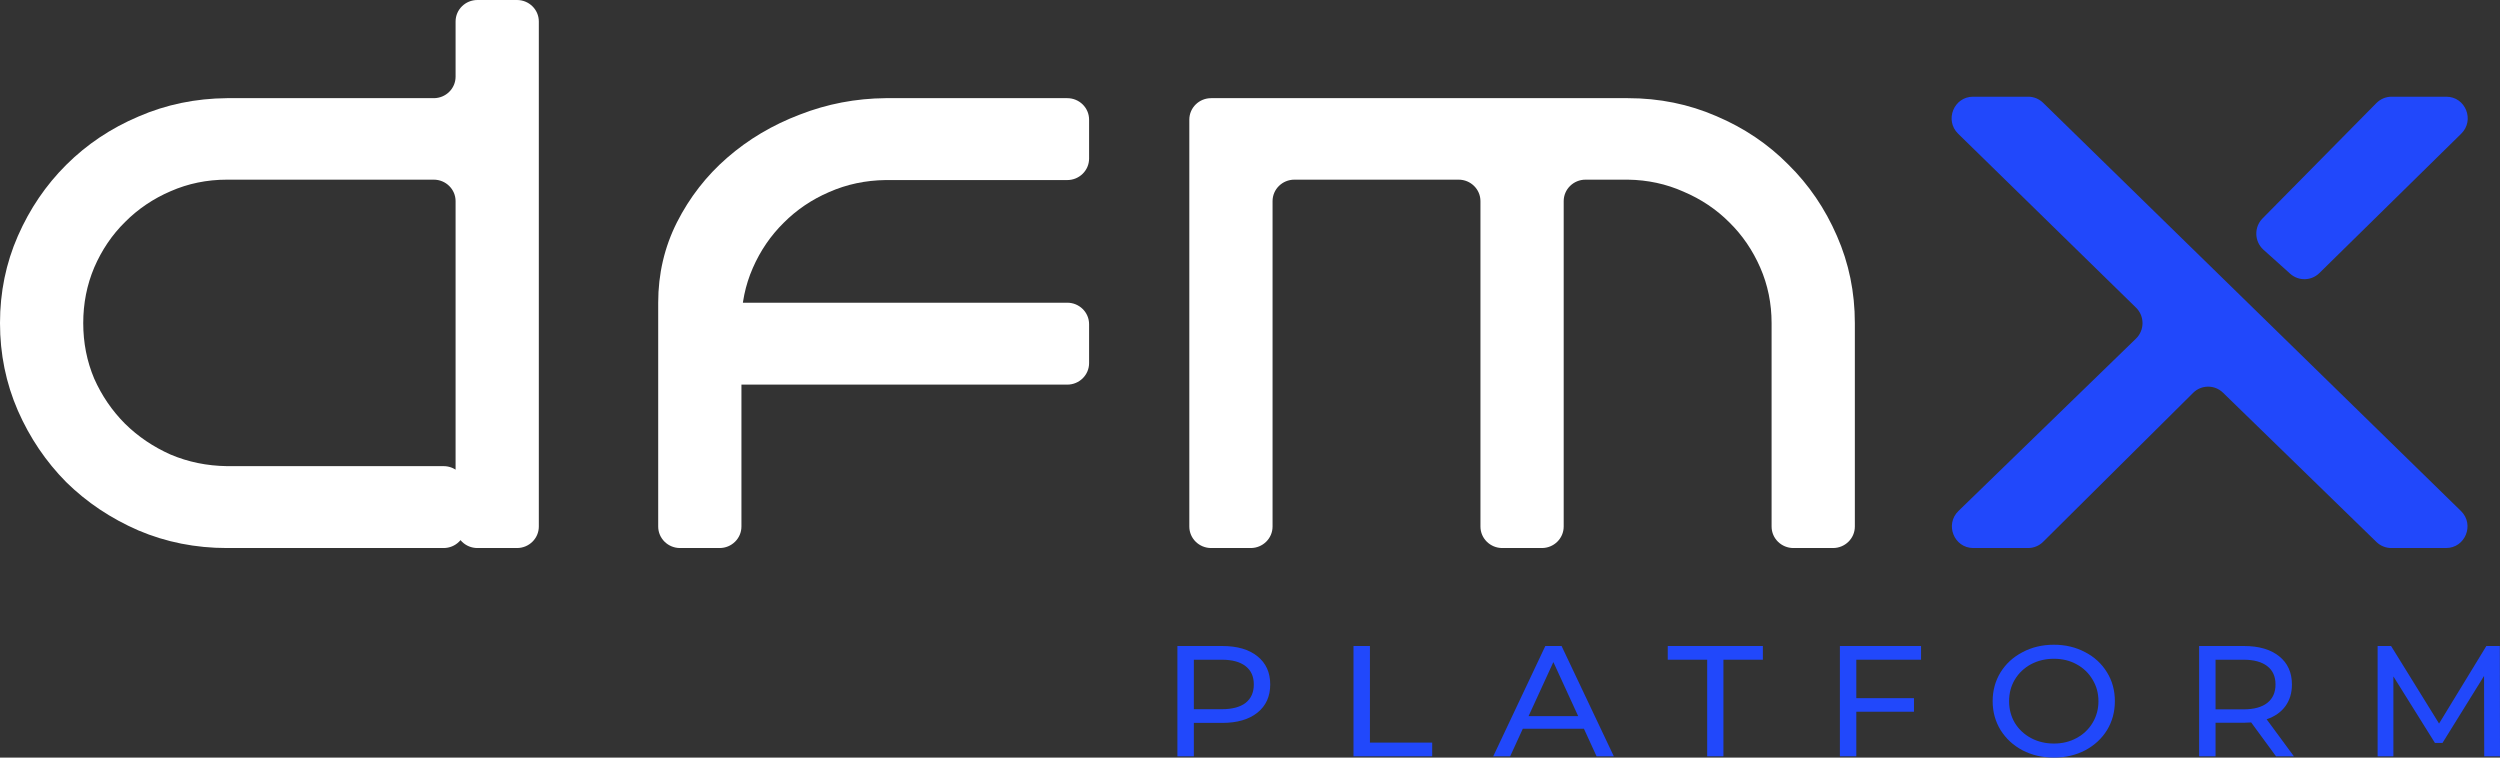 <?xml version="1.0" encoding="UTF-8"?>
<svg xmlns="http://www.w3.org/2000/svg" width="132" height="40" viewBox="0 0 132 40" fill="none">
  <rect x="0" y="0" width="132" height="40" fill="#333333" stroke="none"/>
  <g id="Group 481447">
    <g id="Group 481444">
      <g id="dfmx">
        <path d="M28.45 27.802C28.45 28.428 27.934 28.936 27.297 28.936H25.208C24.571 28.936 24.055 28.428 24.055 27.802V10.62C24.055 9.994 23.539 9.486 22.902 9.486H11.985C10.927 9.486 9.934 9.69 9.005 10.098C8.09 10.492 7.289 11.033 6.603 11.722C5.917 12.397 5.374 13.199 4.974 14.127C4.588 15.041 4.395 16.019 4.395 17.059C4.395 18.1 4.588 19.078 4.974 19.992C5.374 20.892 5.917 21.686 6.603 22.375C7.289 23.05 8.09 23.592 9.005 24C9.934 24.394 10.927 24.598 11.985 24.612H23.423C24.059 24.612 24.575 25.119 24.575 25.746V27.802C24.575 28.428 24.059 28.936 23.423 28.936H11.985C10.327 28.936 8.769 28.627 7.311 28.008C5.853 27.375 4.581 26.524 3.495 25.455C2.423 24.372 1.572 23.114 0.943 21.679C0.314 20.231 0 18.691 0 17.059C0 15.428 0.314 13.895 0.943 12.461C1.572 11.026 2.423 9.774 3.495 8.706C4.581 7.623 5.853 6.772 7.311 6.153C8.769 5.52 10.327 5.197 11.985 5.183H22.902C23.539 5.183 24.055 4.675 24.055 4.048V1.134C24.055 0.508 24.571 0 25.208 0H27.297C27.934 0 28.45 0.508 28.45 1.134V27.802Z" fill="white"></path>
        <path d="M57.504 8.373C57.504 8.999 56.988 9.507 56.352 9.507H46.76C45.702 9.521 44.708 9.732 43.779 10.14C42.865 10.534 42.064 11.075 41.378 11.764C40.692 12.44 40.149 13.234 39.749 14.148C39.349 15.062 39.148 16.033 39.148 17.059V27.802C39.148 28.428 38.632 28.936 37.996 28.936H35.906C35.27 28.936 34.753 28.428 34.753 27.802V15.983C34.753 14.465 35.082 13.051 35.74 11.743C36.411 10.421 37.297 9.282 38.398 8.326C39.513 7.355 40.792 6.596 42.236 6.048C43.679 5.485 45.187 5.197 46.76 5.183H56.352C56.988 5.183 57.504 5.69 57.504 6.317V8.373ZM57.504 19.174C57.504 19.8 56.988 20.308 56.352 20.308H38.173C37.536 20.308 37.02 19.8 37.02 19.174V17.118C37.02 16.491 37.536 15.983 38.173 15.983H56.352C56.988 15.983 57.504 16.491 57.504 17.118V19.174Z" fill="white"></path>
        <path d="M67.191 27.802C67.191 28.428 66.675 28.936 66.039 28.936H63.949C63.312 28.936 62.796 28.428 62.796 27.802V6.317C62.796 5.69 63.312 5.183 63.949 5.183H85.951C87.609 5.183 89.167 5.499 90.625 6.132C92.082 6.751 93.347 7.602 94.419 8.684C95.506 9.753 96.363 11.012 96.992 12.461C97.621 13.895 97.936 15.428 97.936 17.059V27.802C97.936 28.428 97.419 28.936 96.783 28.936H94.693C94.056 28.936 93.54 28.428 93.54 27.802V17.059C93.54 16.019 93.34 15.041 92.94 14.127C92.54 13.213 91.997 12.418 91.311 11.743C90.625 11.054 89.817 10.513 88.888 10.119C87.973 9.711 86.994 9.5 85.951 9.486H83.716C83.079 9.486 82.563 9.994 82.563 10.62V27.802C82.563 28.428 82.047 28.936 81.411 28.936H79.321C78.684 28.936 78.168 28.428 78.168 27.802V10.62C78.168 9.994 77.652 9.486 77.016 9.486H68.344C67.707 9.486 67.191 9.994 67.191 10.62V27.802Z" fill="white"></path>
      </g>
      <path id="dfmx_2" d="M129.94 26.982C130.668 27.693 130.168 28.936 129.153 28.936H126.262C125.969 28.936 125.688 28.822 125.477 28.617L117.375 20.735C116.934 20.305 116.234 20.309 115.797 20.743L107.877 28.609C107.666 28.819 107.381 28.936 107.084 28.936H104.191C103.175 28.936 102.675 27.69 103.407 26.979L112.779 17.88C113.239 17.434 113.24 16.692 112.782 16.244L103.39 7.061C102.662 6.349 103.162 5.106 104.177 5.106H107.09C107.383 5.106 107.665 5.222 107.876 5.428L129.94 26.982ZM129.165 5.106C130.178 5.106 130.679 6.346 129.953 7.059L122.463 14.418C122.038 14.835 121.365 14.851 120.922 14.453L119.511 13.186C119.027 12.752 119.004 11.997 119.461 11.534L125.474 5.442C125.686 5.227 125.975 5.106 126.275 5.106H129.165Z" fill="#2148FB"></path>
    </g>
    <g id="platform">
      <path d="M64.535 34.109C65.322 34.109 65.941 34.289 66.391 34.65C66.843 35.01 67.068 35.507 67.068 36.139C67.068 36.772 66.843 37.268 66.391 37.629C65.941 37.989 65.322 38.169 64.535 38.169H63.035V39.933H62.167V34.109H64.535ZM64.509 37.446C65.059 37.446 65.478 37.335 65.767 37.113C66.056 36.885 66.201 36.561 66.201 36.139C66.201 35.718 66.056 35.396 65.767 35.174C65.478 34.947 65.059 34.833 64.509 34.833H63.035V37.446H64.509Z" fill="#2148FB"></path>
      <path d="M71.465 34.109H72.332V39.209H75.62V39.933H71.465V34.109Z" fill="#2148FB"></path>
      <path d="M83.631 38.477H80.404L79.737 39.933H78.843L81.593 34.109H82.451L85.21 39.933H84.299L83.631 38.477ZM83.328 37.812L82.018 34.958L80.708 37.812H83.328Z" fill="#2148FB"></path>
      <path d="M90.139 34.833H88.057V34.109H93.079V34.833H90.997V39.933H90.139V34.833Z" fill="#2148FB"></path>
      <path d="M98.013 34.833V36.863H101.058V37.579H98.013V39.933H97.146V34.109H101.431V34.833H98.013Z" fill="#2148FB"></path>
      <path d="M108.447 40C107.834 40 107.282 39.872 106.791 39.617C106.299 39.356 105.912 38.999 105.628 38.544C105.351 38.089 105.212 37.581 105.212 37.021C105.212 36.461 105.351 35.953 105.628 35.499C105.912 35.044 106.299 34.689 106.791 34.434C107.282 34.173 107.834 34.042 108.447 34.042C109.055 34.042 109.604 34.173 110.095 34.434C110.587 34.689 110.971 35.044 111.249 35.499C111.527 35.948 111.665 36.455 111.665 37.021C111.665 37.587 111.527 38.097 111.249 38.552C110.971 39.002 110.587 39.356 110.095 39.617C109.604 39.872 109.055 40 108.447 40ZM108.447 39.259C108.893 39.259 109.292 39.162 109.644 38.968C110.003 38.774 110.283 38.508 110.486 38.169C110.694 37.825 110.798 37.443 110.798 37.021C110.798 36.6 110.694 36.22 110.486 35.881C110.283 35.537 110.003 35.268 109.644 35.074C109.292 34.88 108.893 34.783 108.447 34.783C108.002 34.783 107.597 34.88 107.233 35.074C106.875 35.268 106.591 35.537 106.383 35.881C106.181 36.22 106.08 36.6 106.08 37.021C106.08 37.443 106.181 37.825 106.383 38.169C106.591 38.508 106.875 38.774 107.233 38.968C107.597 39.162 108.002 39.259 108.447 39.259Z" fill="#2148FB"></path>
      <path d="M120.173 39.933L118.863 38.145C118.701 38.156 118.574 38.161 118.481 38.161H116.981V39.933H116.114V34.109H118.481C119.268 34.109 119.887 34.289 120.338 34.65C120.789 35.01 121.014 35.507 121.014 36.139C121.014 36.589 120.898 36.971 120.667 37.288C120.436 37.604 120.106 37.834 119.678 37.978L121.118 39.933H120.173ZM118.455 37.454C119.005 37.454 119.424 37.34 119.713 37.113C120.002 36.885 120.147 36.561 120.147 36.139C120.147 35.718 120.002 35.396 119.713 35.174C119.424 34.947 119.005 34.833 118.455 34.833H116.981V37.454H118.455Z" fill="#2148FB"></path>
      <path d="M131.167 39.933L131.158 35.69L128.964 39.226H128.565L126.371 35.715V39.933H125.538V34.109H126.249L128.782 38.203L131.28 34.109H131.991L132 39.933H131.167Z" fill="#2148FB"></path>
    </g>
  </g>
</svg>
